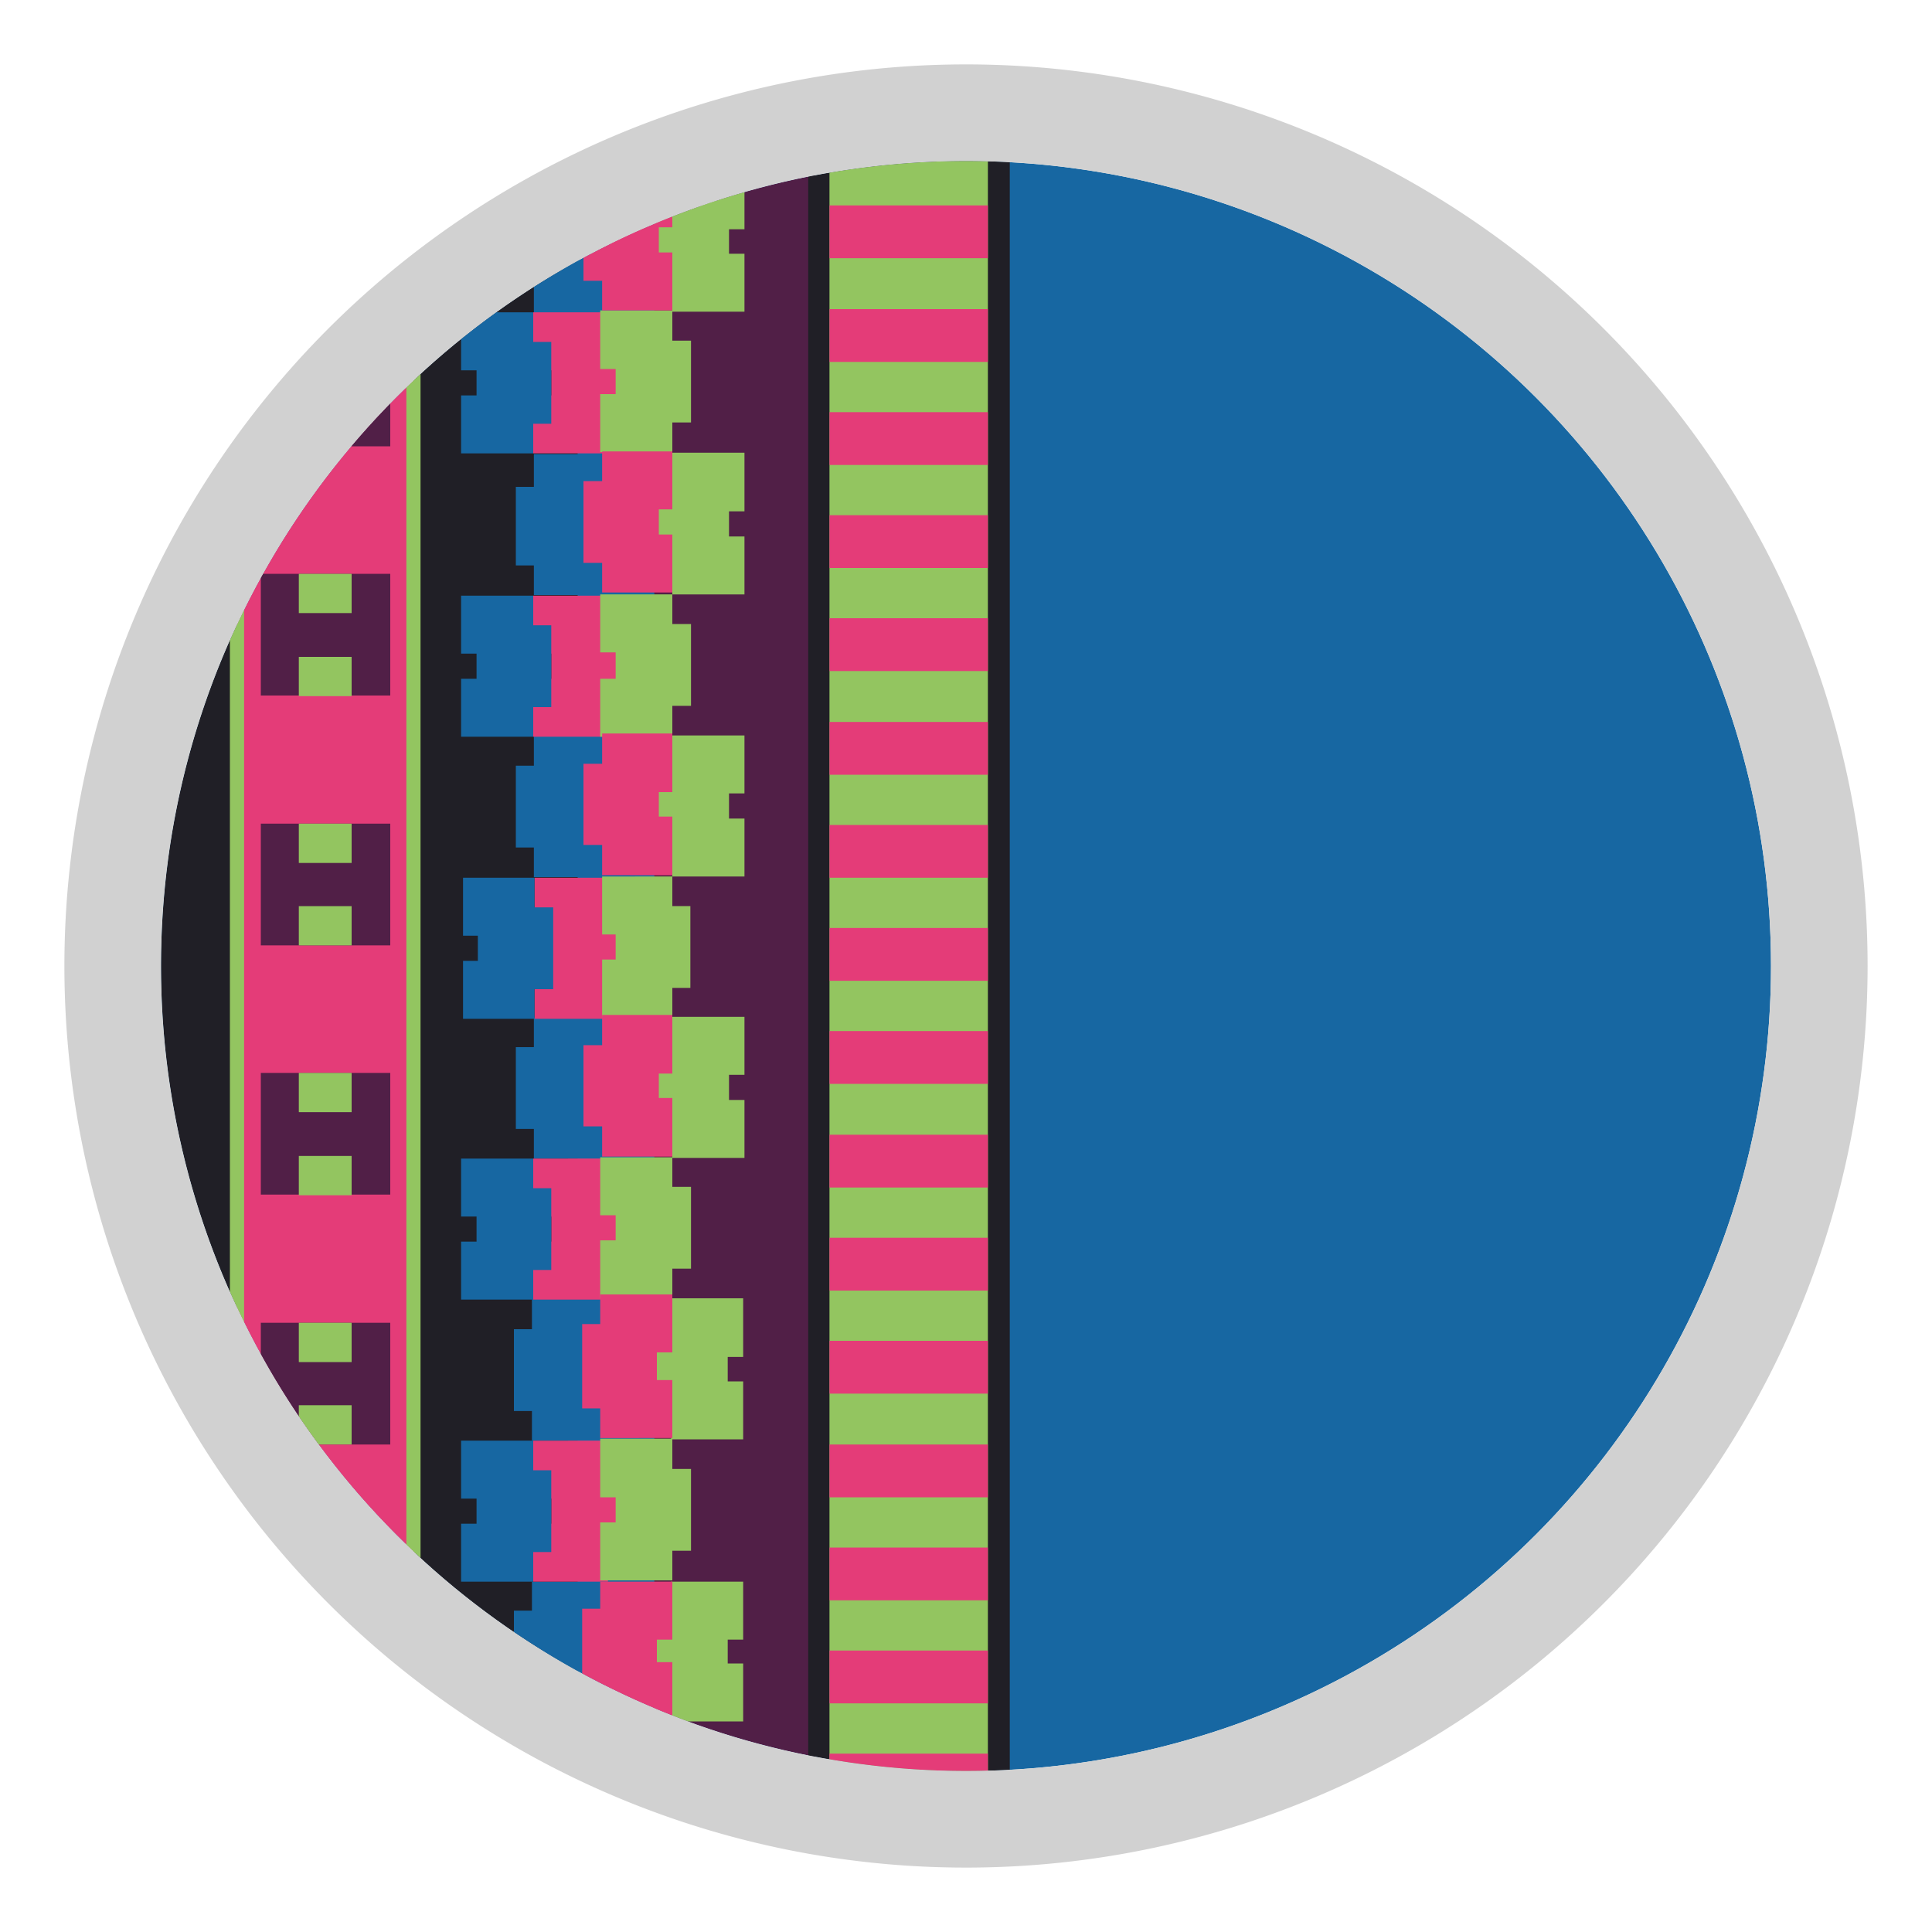 <svg id="Livello_1" data-name="Livello 1" xmlns="http://www.w3.org/2000/svg" xmlns:xlink="http://www.w3.org/1999/xlink" viewBox="0 0 30 30"><defs><style>.cls-1,.cls-11{fill:none;}.cls-2{clip-path:url(#clip-path);}.cls-3,.cls-5{fill:#1767a2;}.cls-4{fill:#201f26;}.cls-5{stroke:#1767a2;}.cls-11,.cls-5,.cls-6,.cls-8{stroke-miterlimit:10;}.cls-5,.cls-6,.cls-8{stroke-width:0.88px;}.cls-6,.cls-9{fill:#e43c78;}.cls-6{stroke:#e43c78;}.cls-7{fill:#511f47;}.cls-10,.cls-8{fill:#93c560;}.cls-11,.cls-8{stroke:#93c560;}.cls-11{stroke-width:0.22px;}.cls-12{fill:#d1d1d1;}</style><clipPath id="clip-path"><circle class="cls-1" cx="15" cy="15" r="12.5"/></clipPath></defs><g class="cls-2"><circle class="cls-3" cx="15" cy="15" r="12.5"/><rect class="cls-4" x="6.42" y="2.74" width="2.55" height="24"/><path class="cls-5" d="M9,8.34V8.8H8.73V8.34H8.45V8h.28V7.49H9V8"/><path class="cls-5" d="M9,4v.46H8.73V4H8.45V3.57h.28V3.1H9v.47"/><path class="cls-5" d="M9,12.72v.46H8.73v-.46H8.45v-.39h.28v-.46H9v.46"/><path class="cls-5" d="M9,17.09v.46H8.73v-.46H8.45V16.7h.28v-.46H9v.46"/><path class="cls-5" d="M8.94,21.47v.46H8.7v-.46H8.42v-.39H8.7v-.47h.24v.47"/><path class="cls-5" d="M8.94,25.84v.46H8.7v-.46H8.42v-.39H8.7V25h.24v.46"/><path class="cls-6" d="M8.72,5.75V5.29H9v.46h.29v.39H9V6.6H8.72V6.14"/><path class="cls-6" d="M8.72,10.15V9.69H9v.46h.29v.39H9V11H8.72v-.46"/><path class="cls-6" d="M8.74,14.53v-.46H9v.46h.28v.39H9v.46H8.74v-.46"/><path class="cls-6" d="M8.72,18.89v-.46H9v.46h.29v.39H9v.46H8.72v-.46"/><path class="cls-6" d="M8.72,23.27v-.46H9v.46h.29v.39H9v.46H8.72v-.46"/><path class="cls-5" d="M7.6,5.75V5.29h.24v.46h.28v.39H7.84V6.6H7.6V6.14"/><path class="cls-5" d="M7.6,10.15V9.69h.24v.46h.28v.39H7.84V11H7.6v-.46"/><path class="cls-5" d="M7.63,14.53v-.46h.23v.46h.29v.39H7.86v.46H7.63v-.46"/><path class="cls-5" d="M7.6,18.89v-.46h.24v.46h.28v.39H7.84v.46H7.6v-.46"/><path class="cls-5" d="M7.6,23.27v-.46h.24v.46h.28v.39H7.84v.46H7.6v-.46"/><rect class="cls-4" x="0.7" y="8.98" width="2.99" height="12.46"/><rect class="cls-7" x="10.16" y="2.42" width="2.5" height="25.46"/><path class="cls-8" d="M11.12,8.33v.46h-.24V8.33H10.6V7.94h.28V7.47h.24v.47"/><path class="cls-8" d="M11.12,3.94V4.4h-.24V3.94H10.6V3.56h.28V3.09h.24v.47"/><path class="cls-8" d="M11.12,12.71v.46h-.24v-.46H10.6v-.39h.28v-.46h.24v.46"/><path class="cls-8" d="M11.12,17.08v.46h-.24v-.46H10.6v-.39h.28v-.46h.24v.46"/><path class="cls-8" d="M11.1,21.45v.46h-.24v-.46h-.29v-.38h.29V20.6h.24v.47"/><path class="cls-8" d="M11.1,25.83v.46h-.24v-.46h-.29v-.39h.29V25h.24v.46"/><path class="cls-8" d="M9.76,5.73V5.26H10v.47h.29v.39H10v.46H9.76V6.12"/><path class="cls-8" d="M9.76,10.13V9.67H10v.46h.29v.39H10V11H9.76v-.46"/><path class="cls-8" d="M9.79,14.51v-.46H10v.46h.28v.39H10v.46H9.79V14.9"/><path class="cls-8" d="M9.76,18.87v-.46H10v.46h.29v.39H10v.46H9.76v-.46"/><path class="cls-8" d="M9.76,23.25v-.47H10v.47h.29v.39H10v.46H9.76v-.46"/><rect class="cls-9" x="3.68" y="2.06" width="2.74" height="25.46"/><rect class="cls-7" x="4.05" y="5.04" width="2.01" height="1.89"/><rect class="cls-7" x="4.05" y="8.91" width="2.01" height="1.89"/><rect class="cls-7" x="4.05" y="12.79" width="2.01" height="1.89"/><rect class="cls-7" x="4.05" y="16.66" width="2.01" height="1.89"/><rect class="cls-7" x="4.05" y="20.54" width="2.01" height="1.89"/><rect class="cls-7" x="4.05" y="24.42" width="2.01" height="1.89"/><rect class="cls-10" x="4.64" y="5.04" width="0.82" height="0.61"/><rect class="cls-10" x="4.64" y="6.32" width="0.82" height="0.61"/><rect class="cls-10" x="4.64" y="8.91" width="0.82" height="0.61"/><rect class="cls-10" x="4.64" y="10.2" width="0.82" height="0.61"/><rect class="cls-10" x="4.64" y="12.79" width="0.82" height="0.61"/><rect class="cls-10" x="4.64" y="14.07" width="0.82" height="0.61"/><rect class="cls-10" x="4.64" y="16.66" width="0.82" height="0.61"/><rect class="cls-10" x="4.64" y="17.95" width="0.82" height="0.61"/><rect class="cls-10" x="4.64" y="20.54" width="0.82" height="0.61"/><rect class="cls-10" x="4.64" y="21.82" width="0.82" height="0.61"/><rect class="cls-10" x="4.64" y="24.42" width="0.82" height="0.61"/><rect class="cls-10" x="4.64" y="25.7" width="0.82" height="0.61"/><line class="cls-11" x1="6.42" y1="1.73" x2="6.42" y2="27.5"/><line class="cls-11" x1="3.68" y1="1.73" x2="3.68" y2="27.5"/><path class="cls-6" d="M10,8.3v.46H9.79V8.3H9.5V7.91h.29V7.45H10v.46"/><path class="cls-6" d="M10,3.92v.46H9.79V3.92H9.5V3.53h.29V3.07H10v.46"/><path class="cls-6" d="M10,12.68v.47H9.79v-.47H9.5V12.3h.29v-.47H10v.47"/><path class="cls-6" d="M10,17.05v.47H9.79v-.47H9.5v-.38h.29V16.2H10v.47"/><path class="cls-6" d="M10,21.43v.46H9.76v-.46H9.48V21h.28v-.46H10V21"/><path class="cls-6" d="M10,25.81v.46H9.76v-.46H9.48v-.39h.28V25H10v.46"/><rect class="cls-4" x="12.55" y="2.36" width="3.13" height="25.82"/><rect class="cls-10" x="12.88" y="2.36" width="2.46" height="25.78"/><rect class="cls-9" x="12.88" y="3.19" width="2.46" height="0.82"/><rect class="cls-9" x="12.88" y="4.8" width="2.46" height="0.82"/><rect class="cls-9" x="12.88" y="6.4" width="2.46" height="0.82"/><rect class="cls-9" x="12.88" y="8" width="2.46" height="0.82"/><rect class="cls-9" x="12.88" y="9.6" width="2.46" height="0.82"/><rect class="cls-9" x="12.88" y="11.21" width="2.46" height="0.82"/><rect class="cls-9" x="12.88" y="12.81" width="2.46" height="0.82"/><rect class="cls-9" x="12.88" y="14.41" width="2.46" height="0.82"/><rect class="cls-9" x="12.88" y="16.01" width="2.46" height="0.82"/><rect class="cls-9" x="12.88" y="17.62" width="2.46" height="0.82"/><rect class="cls-9" x="12.88" y="19.22" width="2.46" height="0.82"/><rect class="cls-9" x="12.88" y="20.82" width="2.46" height="0.82"/><rect class="cls-9" x="12.88" y="22.43" width="2.46" height="0.82"/><rect class="cls-9" x="12.88" y="24.03" width="2.46" height="0.82"/><rect class="cls-9" x="12.88" y="25.63" width="2.46" height="0.82"/><rect class="cls-9" x="12.88" y="27.23" width="2.46" height="0.82"/></g><path class="cls-12" d="M15,2.5A12.5,12.5,0,1,1,2.5,15,12.5,12.5,0,0,1,15,2.5M15,1A14,14,0,1,0,29,15,14,14,0,0,0,15,1Z"/></svg>